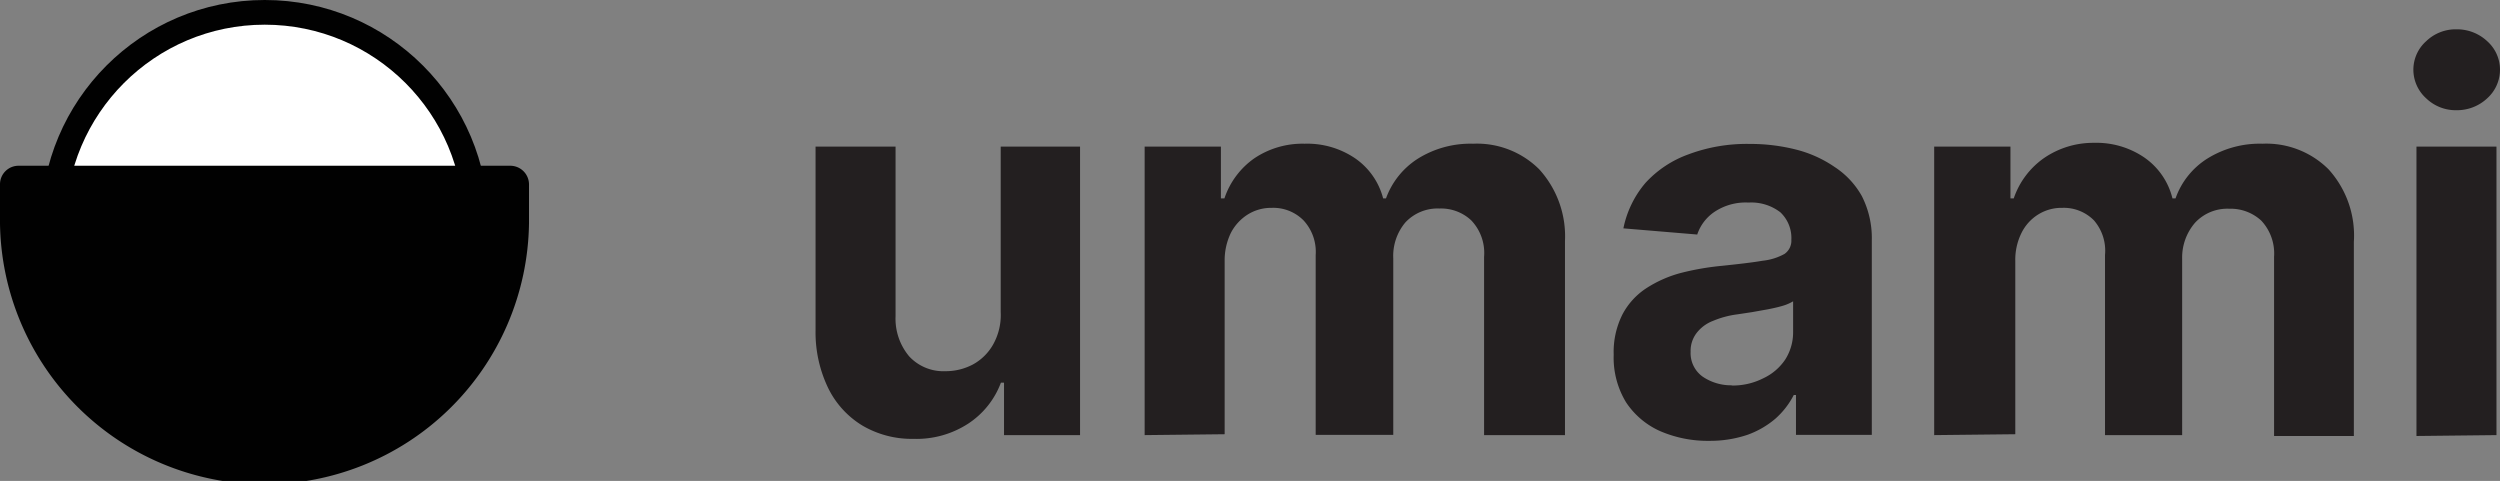 <svg xmlns="http://www.w3.org/2000/svg" width="113.42" height="21.82" viewBox="0 0 113.42 21.82"><rect x="0" y="0" width="113.42" height="21.82" fill="#808080" stroke="none"/><defs><style>.cls-1{fill:#fff;stroke:#010101;stroke-miterlimit:10;stroke-width:1.12px;}.cls-2{fill:#010101;}.cls-3{fill:#231f20;}</style></defs><g id="Layer_2" data-name="Layer 2"><g id="Layer_1-2" data-name="Layer 1"><circle class="cls-1" cx="12.01" cy="10.15" r="9.59"/><path class="cls-2" d="M23.16,7.52H.86A.84.84,0,0,0,0,8.36v.86c0,.2,0,.4,0,.6a12,12,0,0,0,24,.3V8.36a.85.85,0,0,0-.84-.84h0"/><path class="cls-3" d="M45.4,14.16V6.65H49V19.74H45.55V17.36h-.14a3.82,3.82,0,0,1-1.47,1.85,4.3,4.3,0,0,1-2.5.7,4.42,4.42,0,0,1-2.31-.6,4.09,4.09,0,0,1-1.55-1.69A5.81,5.81,0,0,1,37,15V6.65h3.63v7.69a2.66,2.66,0,0,0,.62,1.83,2.12,2.12,0,0,0,1.65.67,2.63,2.63,0,0,0,1.23-.3,2.34,2.34,0,0,0,.92-.9A2.73,2.73,0,0,0,45.4,14.16Z"/><path class="cls-3" d="M51.93,19.74V6.65h3.46V9h.16a3.62,3.62,0,0,1,1.36-1.82,3.92,3.92,0,0,1,2.28-.66,3.86,3.86,0,0,1,2.3.67A3.17,3.17,0,0,1,62.75,9h.13a3.58,3.58,0,0,1,1.46-1.81,4.5,4.5,0,0,1,2.49-.67,4,4,0,0,1,3,1.16A4.51,4.51,0,0,1,71,10.93v8.81H67.33V11.65A2.14,2.14,0,0,0,66.75,10a2,2,0,0,0-1.44-.54,2,2,0,0,0-1.55.63,2.36,2.36,0,0,0-.55,1.64v8H59.69V11.57A2.1,2.1,0,0,0,59.14,10a1.93,1.93,0,0,0-1.45-.57,2,2,0,0,0-1.08.3,2.16,2.16,0,0,0-.77.84,2.86,2.86,0,0,0-.28,1.27v7.86Z"/><path class="cls-3" d="M77.55,20a5.44,5.44,0,0,1-2.23-.44,3.61,3.61,0,0,1-1.55-1.31,3.89,3.89,0,0,1-.56-2.16,3.78,3.78,0,0,1,.4-1.83,3.2,3.2,0,0,1,1.09-1.19,5.46,5.46,0,0,1,1.57-.69,12.1,12.1,0,0,1,1.85-.32c.76-.08,1.38-.15,1.84-.23a2.62,2.62,0,0,0,1-.31.73.73,0,0,0,.31-.64v0a1.6,1.6,0,0,0-.5-1.25,2.16,2.16,0,0,0-1.44-.44,2.55,2.55,0,0,0-1.56.43A2,2,0,0,0,77,10.64l-3.35-.28a4.57,4.57,0,0,1,1-2.06A4.88,4.88,0,0,1,76.61,7a7.52,7.52,0,0,1,2.76-.47,8.43,8.43,0,0,1,2.09.25,5.45,5.45,0,0,1,1.78.8A3.77,3.77,0,0,1,84.47,8.9a4.2,4.2,0,0,1,.45,2v8.83H81.48V17.92h-.1A3.66,3.66,0,0,1,80.54,19a4.06,4.06,0,0,1-1.27.73A5.32,5.32,0,0,1,77.55,20Zm1-2.51A3.06,3.06,0,0,0,80,17.16a2.43,2.43,0,0,0,1-.86,2.3,2.3,0,0,0,.35-1.24V13.67a2,2,0,0,1-.46.2c-.2.06-.42.11-.67.16l-.73.13-.66.1a4.25,4.25,0,0,0-1.12.3,1.7,1.7,0,0,0-.74.55,1.33,1.33,0,0,0-.27.85,1.31,1.31,0,0,0,.55,1.13A2.29,2.29,0,0,0,78.59,17.48Z"/><path class="cls-3" d="M87.75,19.74V6.65h3.46V9h.15a3.67,3.67,0,0,1,1.36-1.82A3.94,3.94,0,0,1,95,6.48a3.85,3.85,0,0,1,2.29.67A3.17,3.17,0,0,1,98.56,9h.14a3.51,3.51,0,0,1,1.45-1.81,4.5,4.5,0,0,1,2.49-.67,4,4,0,0,1,3,1.16,4.47,4.47,0,0,1,1.15,3.29v8.81h-3.62V11.65a2.18,2.18,0,0,0-.58-1.64,2.05,2.05,0,0,0-1.45-.54,2,2,0,0,0-1.55.63A2.41,2.41,0,0,0,99,11.74v8H95.5V11.57A2.1,2.1,0,0,0,95,10a1.92,1.92,0,0,0-1.44-.57,2,2,0,0,0-1.09.3,2.06,2.06,0,0,0-.76.84,2.73,2.73,0,0,0-.28,1.27v7.86Z"/><path class="cls-3" d="M111.45,5a1.93,1.93,0,0,1-1.38-.54,1.75,1.75,0,0,1-.58-1.3,1.73,1.73,0,0,1,.58-1.29,1.93,1.93,0,0,1,1.38-.54,2,2,0,0,1,1.39.54,1.73,1.73,0,0,1,.58,1.29,1.75,1.75,0,0,1-.58,1.3A2,2,0,0,1,111.45,5Zm-1.82,14.78V6.65h3.63V19.74Z"/></g></g></svg>